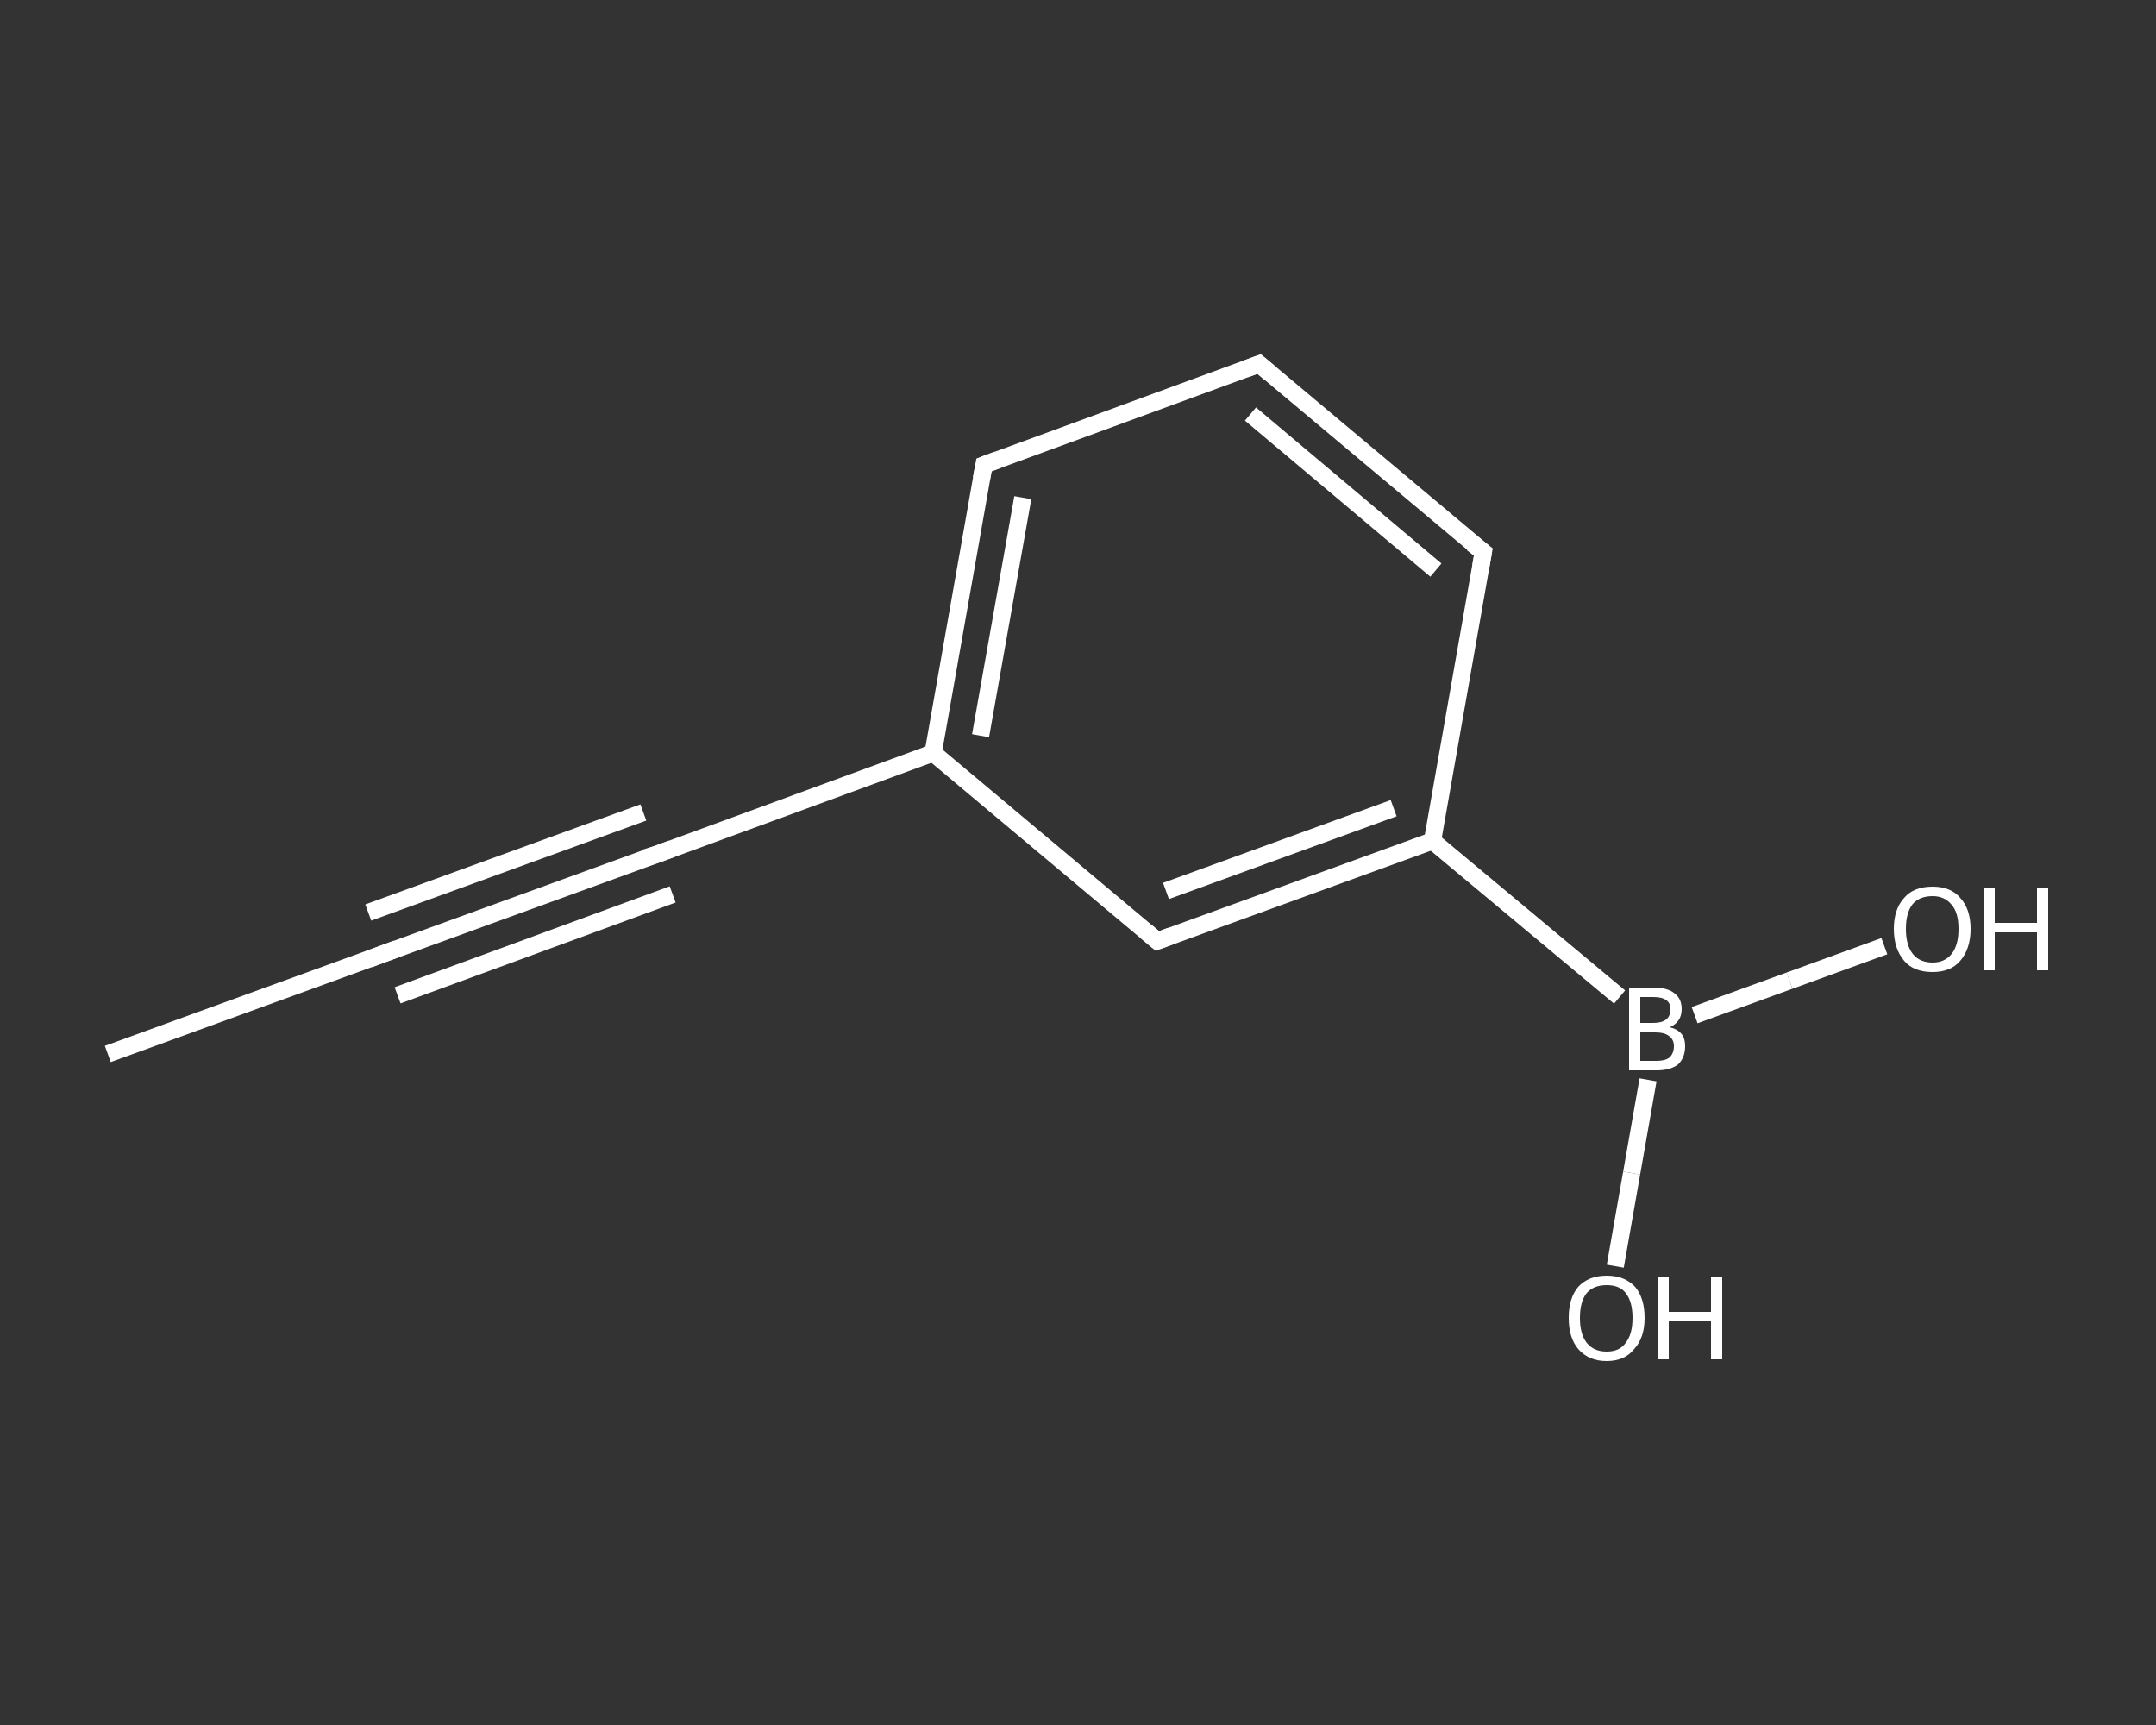 <?xml version='1.0' encoding='iso-8859-1'?>
<svg version='1.1' baseProfile='full'
              xmlns='http://www.w3.org/2000/svg'
                      xmlns:rdkit='http://www.rdkit.org/xml'
                      xmlns:xlink='http://www.w3.org/1999/xlink'
                  xml:space='preserve'
width='250px' height='200px' viewBox='0 0 250 200'>
<rect x="0" y="0" width="250" height="200" fill="#333333" stroke="none"/>
<!-- END OF HEADER -->
<rect style='opacity:1.0;fill:transparent;stroke:none' width='250.0' height='200.0' x='0.0' y='0.0'> </rect>
<path class='bond-0 atom-0 atom-1' d='M 12.5,122.2 L 44.4,110.6' style='fill:none;fill-rule:evenodd;stroke:#FFFFFF;stroke-width:2.0px;stroke-linecap:butt;stroke-linejoin:miter;stroke-opacity:1' />
<path class='bond-1 atom-1 atom-2' d='M 44.4,110.6 L 76.3,99.0' style='fill:none;fill-rule:evenodd;stroke:#FFFFFF;stroke-width:2.0px;stroke-linecap:butt;stroke-linejoin:miter;stroke-opacity:1' />
<path class='bond-1 atom-1 atom-2' d='M 42.7,105.8 L 74.6,94.2' style='fill:none;fill-rule:evenodd;stroke:#FFFFFF;stroke-width:2.0px;stroke-linecap:butt;stroke-linejoin:miter;stroke-opacity:1' />
<path class='bond-1 atom-1 atom-2' d='M 46.1,115.4 L 78.0,103.7' style='fill:none;fill-rule:evenodd;stroke:#FFFFFF;stroke-width:2.0px;stroke-linecap:butt;stroke-linejoin:miter;stroke-opacity:1' />
<path class='bond-2 atom-2 atom-3' d='M 76.3,99.0 L 108.2,87.3' style='fill:none;fill-rule:evenodd;stroke:#FFFFFF;stroke-width:2.0px;stroke-linecap:butt;stroke-linejoin:miter;stroke-opacity:1' />
<path class='bond-3 atom-3 atom-4' d='M 108.2,87.3 L 114.1,53.9' style='fill:none;fill-rule:evenodd;stroke:#FFFFFF;stroke-width:2.0px;stroke-linecap:butt;stroke-linejoin:miter;stroke-opacity:1' />
<path class='bond-3 atom-3 atom-4' d='M 113.7,85.3 L 118.6,57.7' style='fill:none;fill-rule:evenodd;stroke:#FFFFFF;stroke-width:2.0px;stroke-linecap:butt;stroke-linejoin:miter;stroke-opacity:1' />
<path class='bond-4 atom-4 atom-5' d='M 114.1,53.9 L 146.0,42.2' style='fill:none;fill-rule:evenodd;stroke:#FFFFFF;stroke-width:2.0px;stroke-linecap:butt;stroke-linejoin:miter;stroke-opacity:1' />
<path class='bond-5 atom-5 atom-6' d='M 146.0,42.2 L 172.0,64.0' style='fill:none;fill-rule:evenodd;stroke:#FFFFFF;stroke-width:2.0px;stroke-linecap:butt;stroke-linejoin:miter;stroke-opacity:1' />
<path class='bond-5 atom-5 atom-6' d='M 145.0,48.0 L 166.5,66.1' style='fill:none;fill-rule:evenodd;stroke:#FFFFFF;stroke-width:2.0px;stroke-linecap:butt;stroke-linejoin:miter;stroke-opacity:1' />
<path class='bond-6 atom-6 atom-7' d='M 172.0,64.0 L 166.1,97.5' style='fill:none;fill-rule:evenodd;stroke:#FFFFFF;stroke-width:2.0px;stroke-linecap:butt;stroke-linejoin:miter;stroke-opacity:1' />
<path class='bond-7 atom-7 atom-8' d='M 166.1,97.5 L 187.8,115.6' style='fill:none;fill-rule:evenodd;stroke:#FFFFFF;stroke-width:2.0px;stroke-linecap:butt;stroke-linejoin:miter;stroke-opacity:1' />
<path class='bond-8 atom-8 atom-9' d='M 191.1,125.2 L 189.2,136.0' style='fill:none;fill-rule:evenodd;stroke:#FFFFFF;stroke-width:2.0px;stroke-linecap:butt;stroke-linejoin:miter;stroke-opacity:1' />
<path class='bond-8 atom-8 atom-9' d='M 189.2,136.0 L 187.3,146.8' style='fill:none;fill-rule:evenodd;stroke:#FFFFFF;stroke-width:2.0px;stroke-linecap:butt;stroke-linejoin:miter;stroke-opacity:1' />
<path class='bond-9 atom-8 atom-10' d='M 196.5,117.7 L 207.5,113.7' style='fill:none;fill-rule:evenodd;stroke:#FFFFFF;stroke-width:2.0px;stroke-linecap:butt;stroke-linejoin:miter;stroke-opacity:1' />
<path class='bond-9 atom-8 atom-10' d='M 207.5,113.7 L 218.5,109.7' style='fill:none;fill-rule:evenodd;stroke:#FFFFFF;stroke-width:2.0px;stroke-linecap:butt;stroke-linejoin:miter;stroke-opacity:1' />
<path class='bond-10 atom-7 atom-11' d='M 166.1,97.5 L 134.2,109.1' style='fill:none;fill-rule:evenodd;stroke:#FFFFFF;stroke-width:2.0px;stroke-linecap:butt;stroke-linejoin:miter;stroke-opacity:1' />
<path class='bond-10 atom-7 atom-11' d='M 161.6,93.7 L 135.2,103.3' style='fill:none;fill-rule:evenodd;stroke:#FFFFFF;stroke-width:2.0px;stroke-linecap:butt;stroke-linejoin:miter;stroke-opacity:1' />
<path class='bond-11 atom-11 atom-3' d='M 134.2,109.1 L 108.2,87.3' style='fill:none;fill-rule:evenodd;stroke:#FFFFFF;stroke-width:2.0px;stroke-linecap:butt;stroke-linejoin:miter;stroke-opacity:1' />
<path d='M 42.8,111.2 L 44.4,110.6 L 46.0,110.0' style='fill:none;stroke:#FFFFFF;stroke-width:2.0px;stroke-linecap:butt;stroke-linejoin:miter;stroke-opacity:1;' />
<path d='M 74.7,99.5 L 76.3,99.0 L 77.9,98.4' style='fill:none;stroke:#FFFFFF;stroke-width:2.0px;stroke-linecap:butt;stroke-linejoin:miter;stroke-opacity:1;' />
<path d='M 113.8,55.5 L 114.1,53.9 L 115.7,53.3' style='fill:none;stroke:#FFFFFF;stroke-width:2.0px;stroke-linecap:butt;stroke-linejoin:miter;stroke-opacity:1;' />
<path d='M 144.4,42.8 L 146.0,42.2 L 147.3,43.3' style='fill:none;stroke:#FFFFFF;stroke-width:2.0px;stroke-linecap:butt;stroke-linejoin:miter;stroke-opacity:1;' />
<path d='M 170.7,63.0 L 172.0,64.0 L 171.7,65.7' style='fill:none;stroke:#FFFFFF;stroke-width:2.0px;stroke-linecap:butt;stroke-linejoin:miter;stroke-opacity:1;' />
<path d='M 135.8,108.5 L 134.2,109.1 L 132.9,108.0' style='fill:none;stroke:#FFFFFF;stroke-width:2.0px;stroke-linecap:butt;stroke-linejoin:miter;stroke-opacity:1;' />
<path class='atom-8' d='M 193.6 119.1
Q 194.5 119.3, 195.0 119.9
Q 195.4 120.4, 195.4 121.3
Q 195.4 122.6, 194.6 123.4
Q 193.7 124.1, 192.1 124.1
L 188.9 124.1
L 188.9 114.5
L 191.7 114.5
Q 193.4 114.5, 194.2 115.2
Q 195.0 115.8, 195.0 117.0
Q 195.0 118.5, 193.6 119.1
M 190.2 115.6
L 190.2 118.6
L 191.7 118.6
Q 192.7 118.6, 193.2 118.2
Q 193.7 117.8, 193.7 117.0
Q 193.7 115.6, 191.7 115.6
L 190.2 115.6
M 192.1 123.0
Q 193.1 123.0, 193.6 122.6
Q 194.1 122.1, 194.1 121.3
Q 194.1 120.5, 193.5 120.1
Q 193.0 119.7, 191.9 119.7
L 190.2 119.7
L 190.2 123.0
L 192.1 123.0
' fill='#FFFFFF'/>
<path class='atom-9' d='M 181.9 152.8
Q 181.9 150.5, 183.0 149.2
Q 184.2 147.9, 186.3 147.9
Q 188.4 147.9, 189.6 149.2
Q 190.7 150.5, 190.7 152.8
Q 190.7 155.1, 189.5 156.4
Q 188.4 157.8, 186.3 157.8
Q 184.2 157.8, 183.0 156.4
Q 181.9 155.1, 181.9 152.8
M 186.3 156.7
Q 187.8 156.7, 188.5 155.7
Q 189.3 154.7, 189.3 152.8
Q 189.3 150.9, 188.5 149.9
Q 187.8 149.0, 186.3 149.0
Q 184.8 149.0, 184.0 149.9
Q 183.2 150.9, 183.2 152.8
Q 183.2 154.7, 184.0 155.7
Q 184.8 156.7, 186.3 156.7
' fill='#FFFFFF'/>
<path class='atom-9' d='M 192.2 148.0
L 193.5 148.0
L 193.5 152.1
L 198.4 152.1
L 198.4 148.0
L 199.7 148.0
L 199.7 157.6
L 198.4 157.6
L 198.4 153.2
L 193.5 153.2
L 193.5 157.6
L 192.2 157.6
L 192.2 148.0
' fill='#FFFFFF'/>
<path class='atom-10' d='M 219.6 107.7
Q 219.6 105.4, 220.8 104.1
Q 221.9 102.8, 224.1 102.8
Q 226.2 102.8, 227.3 104.1
Q 228.5 105.4, 228.5 107.7
Q 228.5 110.0, 227.3 111.4
Q 226.2 112.7, 224.1 112.7
Q 221.9 112.7, 220.8 111.4
Q 219.6 110.0, 219.6 107.7
M 224.1 111.6
Q 225.5 111.6, 226.3 110.6
Q 227.1 109.6, 227.1 107.7
Q 227.1 105.8, 226.3 104.9
Q 225.5 103.9, 224.1 103.9
Q 222.6 103.9, 221.8 104.8
Q 221.0 105.8, 221.0 107.7
Q 221.0 109.6, 221.8 110.6
Q 222.6 111.6, 224.1 111.6
' fill='#FFFFFF'/>
<path class='atom-10' d='M 230.0 102.9
L 231.3 102.9
L 231.3 107.0
L 236.2 107.0
L 236.2 102.9
L 237.5 102.9
L 237.5 112.5
L 236.2 112.5
L 236.2 108.1
L 231.3 108.1
L 231.3 112.5
L 230.0 112.5
L 230.0 102.9
' fill='#FFFFFF'/>
</svg>
